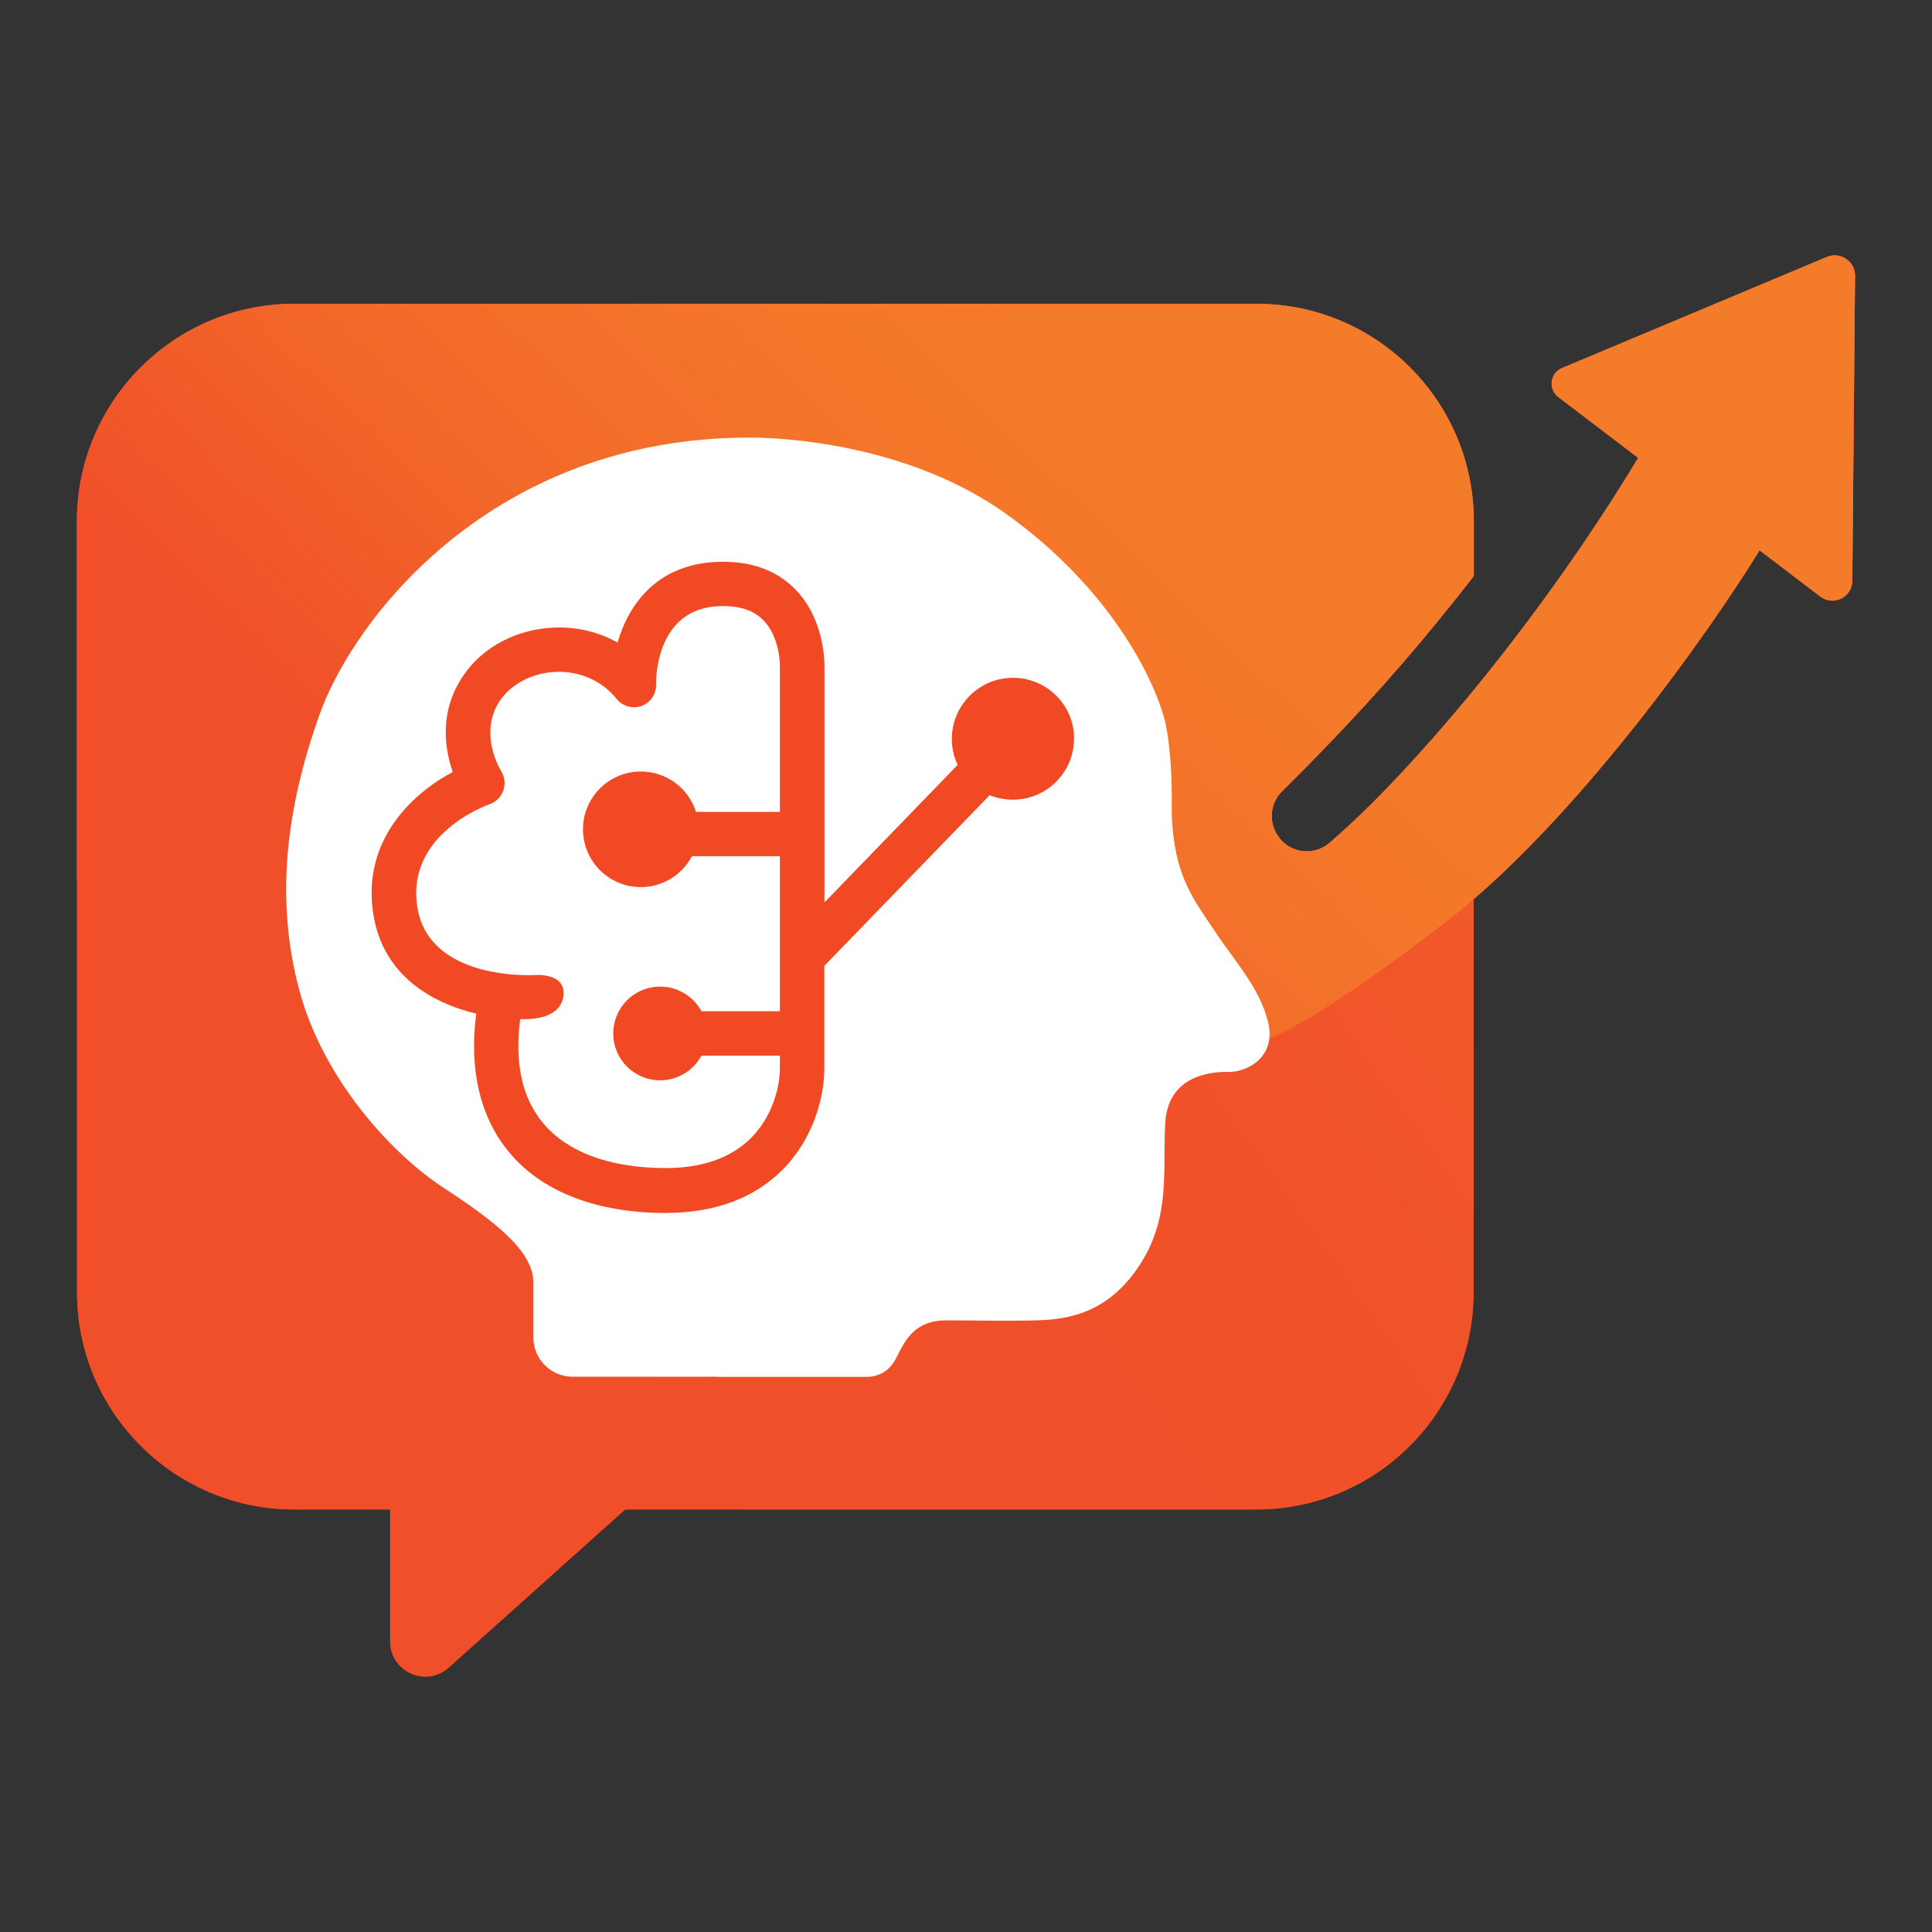 <?xml version="1.0" encoding="utf-8"?>
<!-- Generator: Adobe Illustrator 26.0.3, SVG Export Plug-In . SVG Version: 6.00 Build 0)  -->
<svg version="1.1" id="Layer_1" xmlns="http://www.w3.org/2000/svg" xmlns:xlink="http://www.w3.org/1999/xlink" x="0px" y="0px"
	 viewBox="0 0 1200 1200" style="enable-background:new 0 0 1200 1200;" xml:space="preserve">
<rect x="0" y="0" width="1200" height="1200" fill="#333333" stroke="none"/>
<style type="text/css">
	.st0{fill:none;stroke:#70BF44;stroke-width:0.98;stroke-miterlimit:10;}
	.st1{fill:#70BF44;}
	.st2{fill:none;stroke:#70BF44;stroke-width:12;stroke-miterlimit:10;}
	.st3{fill:none;stroke:#70BF44;stroke-width:12;stroke-linecap:round;stroke-linejoin:round;stroke-miterlimit:10;}
	.st4{fill:#F04F29;}
	.st5{fill:url(#SVGID_1_);}
	.st6{fill:url(#SVGID_00000031921056206517902490000007267736234305275300_);}
	.st7{fill:#FFFFFF;}
	.st8{fill:#F04923;}
	.st9{fill:url(#SVGID_00000178890151699983269020000011095873116316887210_);}
	.st10{fill:url(#SVGID_00000101814108345618394950000017611228923113790103_);}
</style>
<g>
	<path class="st4" d="M1134.7,159.6l-164.5,69c-7.5,3.1-8.7,13.1-2.3,18l49.6,37.8c-16.1,26.8-51.8,82.9-102.2,144.3
		c-16.5,20.1-34.5,40.7-54,61c-15,15.5-26.9,26.4-35.5,33.8c-9.3,8-23.3,6.7-31-2.8l0-0.1c-7.1-8.7-6.4-21.4,1.6-29.2
		c16.3-16.1,44.7-44.8,73.9-78.5c16.9-19.5,32.4-38.7,45.1-55.1v-34.1c0-74.6-60.5-135-135-135H182.8c-74.6,0-135,60.5-135,135
		v478.8c0,74.6,60.5,135,135,135h59.5v82c0,18.8,22.3,28.8,36.3,16.2l109.6-98.2h392c74.6,0,135-60.5,135-135V558.6
		c70.4-60.6,143-160.6,177.7-216.8l37.7,28.7c8.1,6.2,19.8,0.5,19.9-9.7l1.7-189.5C1152.3,162.3,1143,156.1,1134.7,159.6z"/>
	<path class="st4" d="M1134.7,159.6l-164.5,69c-7.5,3.1-8.7,13.1-2.3,18l49.6,37.8c-16.1,26.8-51.8,82.9-102.2,144.3
		c-16.5,20.1-34.5,40.7-54,61c-15,15.5-26.9,26.4-35.5,33.8c-9.3,8-23.3,6.7-31-2.8l0-0.1c-7.1-8.7-6.4-21.4,1.6-29.2
		c16.3-16.1,44.7-44.8,73.9-78.5c16.9-19.5,32.4-38.7,45.1-55.1v-34.1c0-74.6-60.5-135-135-135H182.8c-74.6,0-135,60.5-135,135
		v222.6c88.8,42.4,215.1,95.5,317.8,111C544.3,684.4,785.3,646,785.3,646s26.4-6.1,114.5-74.7c5.1-4,10.3-8.2,15.4-12.7
		c70.4-60.6,143-160.6,177.7-216.8l37.7,28.7c8.1,6.2,19.8,0.5,19.9-9.7l1.7-189.5C1152.3,162.3,1143,156.1,1134.7,159.6z"/>
	<linearGradient id="SVGID_1_" gradientUnits="userSpaceOnUse" x1="260.33" y1="866.713" x2="1049.754" y2="304.695">
		<stop  offset="0" style="stop-color:#F04F29"/>
		<stop  offset="0.511" style="stop-color:#F05129"/>
		<stop  offset="0.695" style="stop-color:#F15729"/>
		<stop  offset="0.826" style="stop-color:#F26229"/>
		<stop  offset="0.931" style="stop-color:#F36F29"/>
		<stop  offset="1" style="stop-color:#F47B2A"/>
	</linearGradient>
	<path class="st5" d="M785.3,646c0,0-240.9,38.4-419.6,11.4c-102.7-15.6-229-68.7-317.8-111v256.2c0,74.6,60.5,135,135,135h59.5v82
		c0,18.8,22.3,28.8,36.3,16.2l109.6-98.2h392c74.6,0,135-60.5,135-135V558.6c-5.2,4.4-10.3,8.7-15.4,12.7
		C811.7,639.9,785.3,646,785.3,646z"/>
	
		<linearGradient id="SVGID_00000119817508938770650420000009822970756007072919_" gradientUnits="userSpaceOnUse" x1="333.971" y1="591.784" x2="680.941" y2="232.841">
		<stop  offset="0" style="stop-color:#F04F29"/>
		<stop  offset="0.397" style="stop-color:#F26829"/>
		<stop  offset="0.748" style="stop-color:#F4762A"/>
		<stop  offset="1" style="stop-color:#F47B2A"/>
	</linearGradient>
	<path style="fill:url(#SVGID_00000119817508938770650420000009822970756007072919_);" d="M1134.7,159.6l-164.5,69
		c-7.5,3.1-8.7,13.1-2.3,18l49.6,37.8c-16.1,26.8-51.8,82.9-102.2,144.3c-16.5,20.1-34.5,40.7-54,61c-15,15.5-26.9,26.4-35.5,33.8
		c-9.3,8-23.3,6.7-31-2.8l0-0.1c-7.1-8.7-6.4-21.4,1.6-29.2c16.3-16.1,44.7-44.8,73.9-78.5c16.9-19.5,32.4-38.7,45.1-55.1v-34.1
		c0-74.6-60.5-135-135-135H182.8c-74.6,0-135,60.5-135,135v222.6c88.8,42.4,215.1,95.5,317.8,111C544.3,684.4,785.3,646,785.3,646
		s26.4-6.1,114.5-74.7c5.1-4,10.3-8.2,15.4-12.7c70.4-60.6,143-160.6,177.7-216.8l37.7,28.7c8.1,6.2,19.8,0.5,19.9-9.7l1.7-189.5
		C1152.3,162.3,1143,156.1,1134.7,159.6z"/>
	<path class="st7" d="M444.6,855.1h-89c-13.4,0-24.3-10.9-24.3-24.3v-34.2c0-19.9-24.9-38.6-56.3-59.2
		c-31.4-20.6-74.2-66.7-89.1-122.4c-14.9-55.7-8.6-111.8,12.5-171c21.4-60.1,107.7-172.2,266.9-172.2c0,0,90.4-1.9,159.2,47.1
		s95.6,109.6,99.9,132.9c3.3,17.5,3.5,38,3.4,47.1c-0.1,5.1,0,10.2,0.5,15.2c2.7,31.6,13.4,45.1,25.7,63.5
		c13.5,20.3,28.2,35.7,33.6,57.1S775,666,763.1,665.8c-11.9-0.3-37.4,2.7-39.3,31.1c-1.9,28.4,3.8,57.9-15.4,88
		s-43.9,34.7-64.7,35.2s-36,0-56,0c-20,0-25.7,13-30.6,22.5c-0.5,0.9-1,1.8-1.4,2.6c-3.5,6.2-10.1,10-17.2,10h-92.7"/>
	<path class="st8" d="M629.2,421c-21,0-38,17-38,38c0,5.8,1.3,11.2,3.6,16.1l-82.7,85.4v-42.2c0,0,0,0,0-0.1s0,0,0-0.1V413.8
		c0-3.1-0.2-30.1-18.8-48.4c-11.8-11.7-27.9-17.2-47.8-16.4c-37.6,1.5-55.1,26.5-61.9,50.1c-11.6-6.5-25-9.8-39.1-9.3
		c-23.3,0.8-44.5,11.9-56.6,29.6c-15.4,22.5-11.7,45.7-6.7,60.1c-25.6,13.6-56.9,43.1-49.2,89.1c6.2,37,35.6,54.2,63.8,61
		c-4.6,35,2.5,64.7,20.6,86.3c20.2,24.1,53.1,37,95,37.5c0.6,0,1.2,0,1.8,0c30.3,0,54.7-8.9,72.4-26.4
		c19.4-19.2,26.4-45.2,26.4-63.2v-21.7c0,0,0,0,0-0.1s0,0,0-0.1v-42l102.7-106c4.4,1.8,9.3,2.8,14.4,2.8c21,0,38-17,38-38
		C667.2,438,650.2,421,629.2,421z M350,616.4c-0.2-12.1-17.4-10.8-17.4-10.8c-2.7,0.2-65.7,3.3-73.3-41.6
		c-7.7-45.5,42.7-63.8,44.8-64.5c4-1.4,7.1-4.5,8.5-8.5c1.4-4,0.9-8.4-1.3-12c-0.6-1-14.5-23.8-0.6-44.1
		c7.1-10.3,20.4-17.1,34.8-17.6c14.8-0.5,28.5,5.6,37.5,16.8c3.7,4.6,9.9,6.3,15.4,4.4c5.6-2,9.2-7.3,9.1-13.2
		c-0.1-4.8,0.4-47.2,39-48.8c12-0.5,20.9,2.2,27.2,8.3c10.8,10.5,10.7,28.3,10.7,28.4c0,0.1,0,0.2,0,0.4v90.7h-52.1
		c-4.6-14.6-18.2-25.1-34.3-25.1c-19.8,0-35.9,16.1-35.9,35.9c0,19.8,16.1,35.9,35.9,35.9c13.8,0,25.7-7.8,31.8-19.2h54.6v96.3
		h-48.7c-4.9-9.1-14.6-15.3-25.7-15.3c-16.1,0-29.1,13-29.1,29.1s13,29.1,29.1,29.1c11.1,0,20.7-6.2,25.7-15.3h48.7v7.9
		c0,11.8-4.8,30.3-18.2,43.5c-12.7,12.5-31,18.7-54.5,18.4c-33.6-0.4-59.3-10-74.2-27.7c-13.2-15.6-18-37.4-14.4-64.8
		C352.3,633.9,350,616.4,350,616.4z"/>
</g>
</svg>
